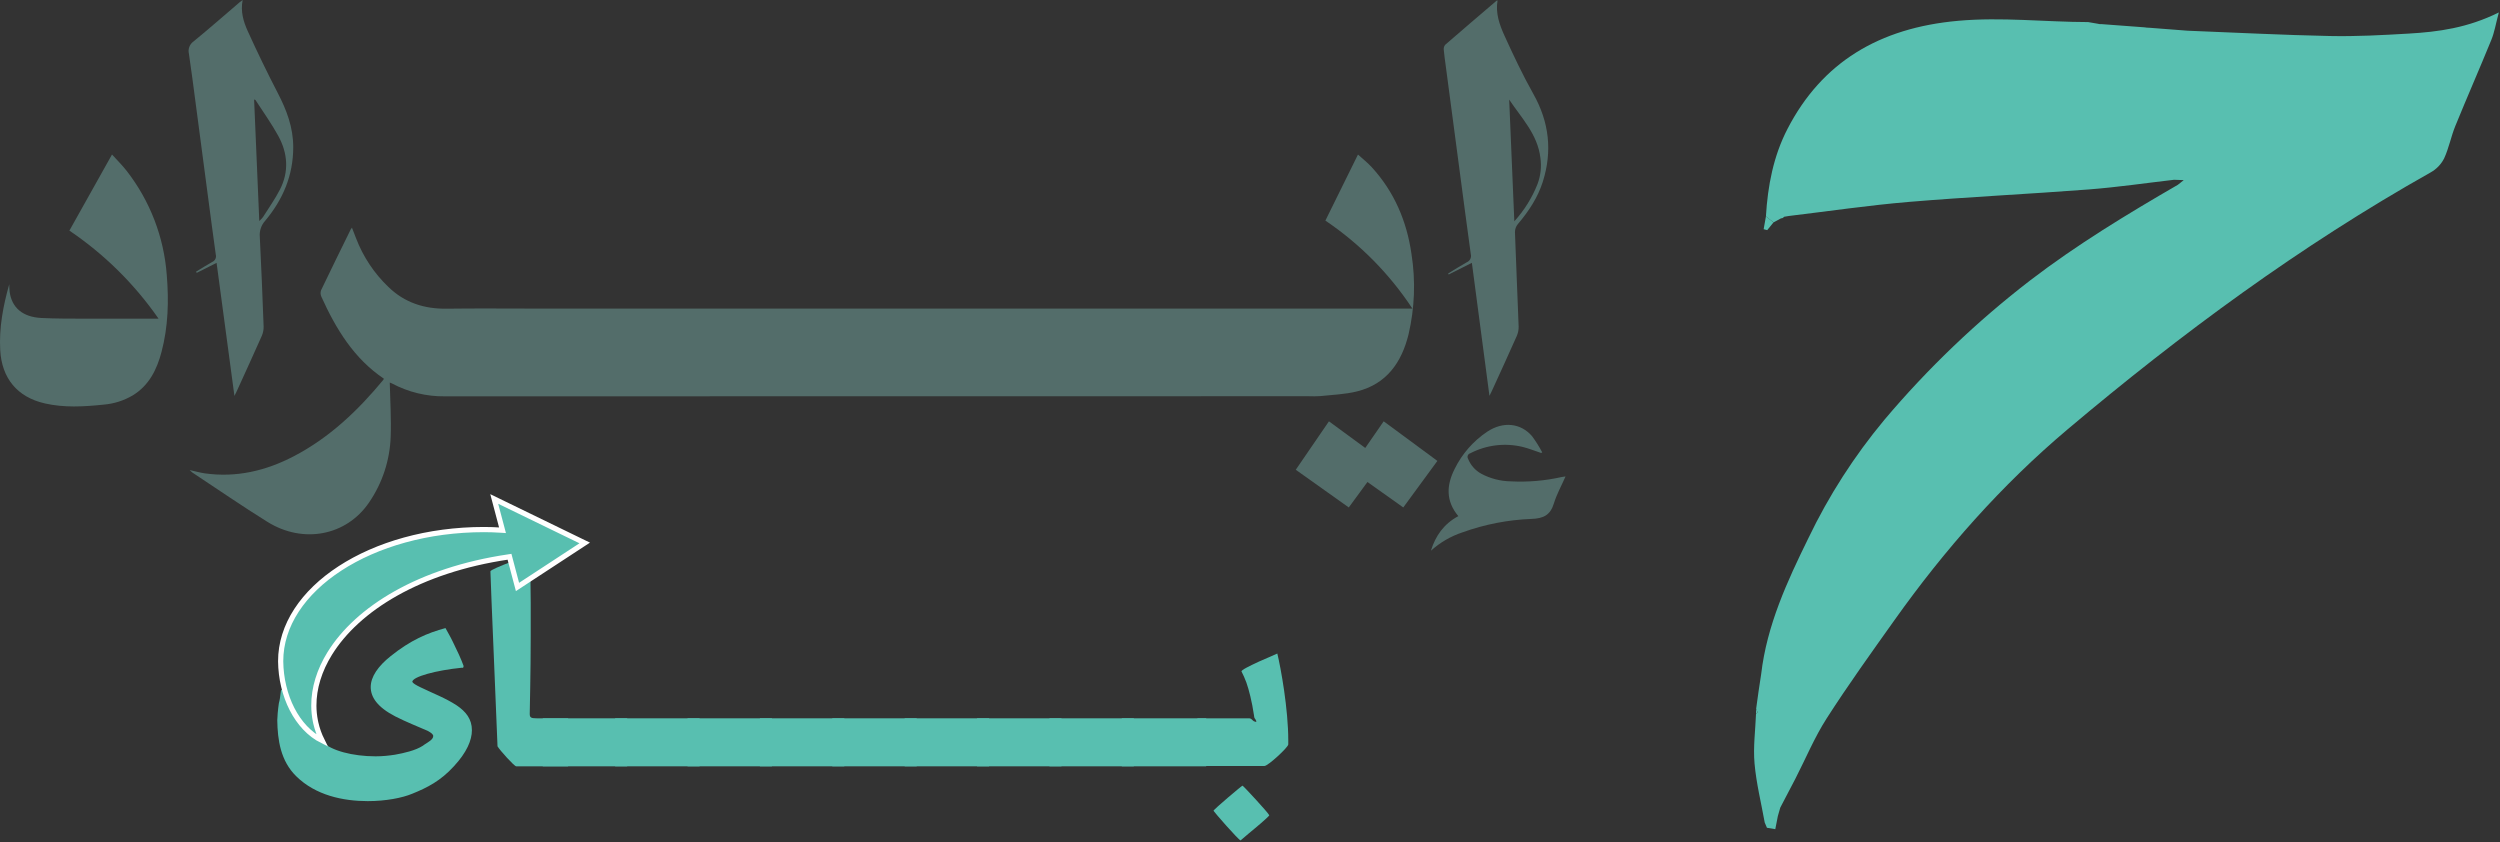 <svg width="962" height="324" viewBox="0 0 962 324" fill="none" xmlns="http://www.w3.org/2000/svg">
<rect x="0" y="0" width="962" height="324" fill="#333333" stroke="none"/>
<path d="M679.528 83.271C680.218 71.56 682.385 60.132 687.816 49.618C701.033 24.03 723.053 10.718 753.5 8.005C770.26 6.505 786.84 8.46 803.5 8.497L807.07 9.106C807.61 9.268 808.19 9.33 808.76 9.289L825.22 10.517C825.81 10.63 826.42 10.684 827.02 10.677L841.75 11.815C860.03 12.528 878.31 13.484 896.59 13.86C906.68 14.069 916.79 13.516 926.85 12.927C938.25 12.26 949.51 10.763 961.55 4.788C960.35 9.303 959.86 12.438 958.68 15.316C954.15 26.434 949.31 37.437 944.78 48.554C943.13 52.612 942.33 57.012 940.49 60.978C939.34 63.229 937.55 65.091 935.34 66.327C885.04 94.64 839.22 128.457 795.74 165.102C770.04 186.759 748.192 211.631 729.021 238.585C720.134 251.085 711.172 263.55 702.915 276.419C698.197 283.772 694.839 291.911 690.846 299.685C688.946 303.385 686.987 307.068 685.056 310.758C684.744 311.843 684.432 312.927 684.119 314.011C683.79 315.696 683.46 317.381 683.132 319.066L679.92 318.531C679.635 317.855 679.35 317.179 679.063 316.502C677.703 308.928 675.812 301.384 675.145 293.772C674.591 287.431 675.473 281.011 675.718 274.626C675.918 274.447 676.318 274.24 676.287 274.093C676.159 273.611 675.986 273.142 675.77 272.693L676.699 266.004C677.032 263.786 677.368 261.568 677.705 259.351C679.887 240.651 687.667 223.779 695.893 207.035C703.711 190.743 713.511 175.479 725.071 161.589C741.826 141.721 760.664 123.707 781.26 107.858C799.14 94.172 818.42 82.468 838.01 71.127C838.77 70.521 839.54 69.915 840.31 69.313L836.58 69.179C825.67 70.441 814.78 72.047 803.82 72.892C780.72 74.672 757.548 75.76 734.471 77.7C719.036 79 703.72 81.271 688.35 83.109L686.495 83.419C686.372 83.608 686.201 83.761 686.001 83.865C685.801 83.969 685.577 84.02 685.352 84.012L682.479 85.559L682.453 85.58L679.528 83.271Z" fill="#58BFB0"/>
<path d="M677.693 259.351C677.36 261.569 677.024 263.787 676.687 266.004C677.023 263.786 677.358 261.568 677.693 259.351Z" fill="#58BFB0"/>
<path d="M679.528 83.271L682.442 85.58L680.024 88.556L678.654 88.193L679.528 83.271Z" fill="#58BFB0"/>
<path d="M684.107 314.011C684.419 312.927 684.731 311.843 685.044 310.758L684.107 314.011Z" fill="#58BFB0"/>
<path d="M675.758 272.693C675.974 273.142 676.147 273.611 676.275 274.093C676.302 274.24 675.907 274.447 675.706 274.626C675.724 273.98 675.741 273.336 675.758 272.693Z" fill="#58BFB0"/>
<path d="M679.051 316.5C679.337 317.177 679.622 317.854 679.908 318.529L679.051 316.5Z" fill="#58BFB0"/>
<path d="M149.979 147.197C150.123 154.097 150.595 161.082 150.333 168.036C150.024 177.144 147.109 185.973 141.934 193.474C133.191 206.205 116.61 209.322 102.96 200.842C93.146 194.742 83.627 188.173 73.981 181.805C73.629 181.516 73.295 181.205 72.981 180.874C75.21 181.374 76.975 181.89 78.781 182.145C90.929 183.862 102.269 181.176 113.007 175.59C126.763 168.434 137.736 157.981 147.514 146.151C147.596 146.017 147.663 145.873 147.713 145.724C136.16 137.937 129.267 126.555 123.675 114.204C123.31 113.429 123.256 112.543 123.525 111.729C127.285 103.861 131.147 96.042 134.988 88.212C135.121 88.004 135.27 87.806 135.434 87.621C135.985 89.041 136.5 90.341 136.995 91.648C139.707 98.754 143.965 105.167 149.461 110.424C155.703 116.486 163.269 118.903 171.896 118.786C183.336 118.629 194.78 118.747 206.222 118.747H543.491C534.676 105.359 523.296 93.85 510.008 84.884C514.177 76.436 518.288 68.107 522.549 59.472C524.391 61.148 526.249 62.596 527.82 64.309C536.512 73.794 541.332 85.121 543.137 97.732C544.766 108.036 544.378 118.558 541.995 128.713C539.328 139.492 533.547 147.783 522.187 150.613C517.619 151.753 512.798 151.906 508.086 152.413C506.546 152.513 505.002 152.531 503.46 152.465C392.704 152.465 281.947 152.48 171.191 152.51C164.105 152.596 157.111 150.897 150.854 147.568C150.571 147.426 150.279 147.302 149.979 147.197Z" fill="#536D6A"/>
<path d="M532.442 162.117C539.399 167.247 546.16 172.235 553.106 177.357L539.983 195.266L526.193 185.473L519.009 195.264L498.609 180.764C502.878 174.534 507.074 168.409 511.377 162.127L525.349 172.376L532.442 162.117Z" fill="#536D6A"/>
<path d="M3.557 109.382C3.603 110.34 3.579 111.306 3.705 112.253C4.526 118.428 8.757 122.019 15.996 122.366C21.381 122.624 26.781 122.607 32.174 122.626C40.913 122.658 49.652 122.619 58.391 122.611H61.001C51.759 109.299 40.13 97.815 26.702 88.742L43.101 59.456C45.081 61.656 47.077 63.599 48.766 65.783C57.725 77.306 63.083 91.218 64.166 105.773C65.003 115.745 64.724 125.673 62.161 135.394C60.376 142.167 57.395 148.273 51.092 152.138C47.653 154.167 43.798 155.387 39.818 155.706C32.256 156.494 24.694 156.942 17.201 155.222C6.661 152.801 0.7 145.588 0.088 134.784C-0.404 126.101 1.218 117.704 3.557 109.382Z" fill="#536D6A"/>
<path d="M93.379 0C92.496 4.348 93.662 8.288 95.317 11.939C98.964 19.99 102.822 27.945 106.892 35.801C110.311 42.382 112.835 49.043 112.838 56.631C112.838 67.518 108.868 76.78 102.043 84.954C101.304 85.763 100.738 86.716 100.38 87.752C100.023 88.788 99.881 89.887 99.964 90.98C100.55 102.522 101.016 114.07 101.443 125.619C101.473 126.884 101.224 128.139 100.713 129.296C97.575 136.389 94.334 143.436 91.123 150.496C90.918 150.946 90.689 151.386 90.209 152.365C87.877 134.971 85.618 118.129 83.341 101.149L75.685 105.004L75.458 104.53C77.531 103.275 79.574 101.966 81.688 100.785C82.208 100.558 82.63 100.153 82.878 99.643C83.126 99.132 83.183 98.55 83.04 98.001C82.029 90.823 81.096 83.635 80.14 76.449C78.524 64.239 76.91 52.029 75.3 39.818C74.457 33.46 73.656 27.095 72.707 20.751C72.481 19.872 72.526 18.945 72.836 18.092C73.147 17.239 73.708 16.499 74.446 15.971C80.461 11.051 86.301 5.918 92.212 0.871C92.542 0.592 92.908 0.351 93.379 0ZM99.772 85.045C100.291 84.577 100.771 84.067 101.207 83.521C103.421 80.003 105.851 76.592 107.738 72.905C111.28 65.98 110.717 58.917 107.061 52.253C104.447 47.488 101.244 43.046 98.289 38.469C98.218 38.359 97.972 38.361 97.781 38.303C98.442 53.783 99.097 69.199 99.772 85.045Z" fill="#536D6A"/>
<path d="M573.142 152.326C570.842 134.9 568.616 118.076 566.378 101.14L557.453 105.629L557.241 105.242C559.641 103.786 561.994 102.263 564.44 100.902C565.021 100.661 565.496 100.218 565.776 99.654C566.057 99.091 566.124 98.446 565.966 97.836C564.436 86.777 562.992 75.706 561.524 64.636C559.788 51.533 558.052 38.43 556.318 25.327C556.04 23.227 555.718 21.132 555.548 19.027C555.521 18.698 555.559 18.367 555.662 18.053C555.766 17.74 555.931 17.45 556.148 17.201C562.696 11.515 569.298 5.89 575.892 0.258C575.97 0.191 576.125 0.215 576.259 0.194C575.418 5.06 577.013 9.536 578.94 13.764C582.394 21.343 585.962 28.904 590.04 36.158C596.134 46.989 597.391 58.17 593.679 69.917C591.738 76.057 588.213 81.338 584.068 86.239C583.363 87.092 582.97 88.16 582.951 89.266C583.373 101.396 583.933 113.521 584.375 125.651C584.401 126.916 584.148 128.172 583.635 129.328C580.518 136.362 577.298 143.351 574.108 150.353C573.887 150.852 573.629 151.338 573.142 152.326ZM582.713 85.158C586.543 80.939 589.576 76.06 591.662 70.758C592.855 67.559 593.226 64.112 592.744 60.732C591.678 51.713 585.492 45.438 580.737 38.332C581.384 53.733 582.034 69.133 582.71 85.158H582.713Z" fill="#536D6A"/>
<path d="M561.164 198.605C556.234 192.717 556.631 186.616 559.754 180.431C562.604 174.63 566.937 169.685 572.313 166.097C578.413 162.067 585.187 162.755 589.558 167.869C591.01 169.834 592.309 171.906 593.445 174.069L593.031 174.306C590.683 173.524 588.374 172.588 585.979 171.988C579.168 170.327 571.985 171.192 565.764 174.423C565.549 174.48 565.351 174.586 565.185 174.732C565.019 174.879 564.889 175.062 564.806 175.268C564.723 175.474 564.689 175.696 564.708 175.916C564.726 176.137 564.795 176.351 564.911 176.54C565.891 179.011 567.709 181.059 570.047 182.324C573.524 184.166 577.387 185.159 581.321 185.224C587.94 185.567 594.574 185 601.039 183.538C601.4 183.459 601.772 183.432 602.423 183.338C600.835 186.938 599.007 190.214 597.934 193.724C596.562 198.211 593.967 199.504 589.333 199.678C580.27 200.021 571.314 201.763 562.783 204.841C558.277 206.329 554.13 208.74 550.609 211.921C552.388 206.177 555.608 201.582 561.164 198.605Z" fill="#536D6A"/>
<path d="M158.649 262.391C158.897 262.887 160.013 263.631 161.873 264.499C166.709 266.855 171.421 268.591 175.761 271.443C179.233 273.799 181.589 276.651 181.589 280.991C181.589 284.835 179.605 289.547 174.645 294.879C169.561 300.459 164.477 303.063 158.649 305.419C154.805 307.031 148.481 308.271 141.537 308.271C131.989 308.271 121.449 306.039 114.009 298.723C107.933 292.771 106.817 284.711 106.693 277.147C106.693 276.031 106.941 273.055 107.313 270.575C107.685 269.211 107.809 268.095 107.933 267.103C108.305 265.119 107.561 265.615 110.413 264.995C113.265 264.375 116.861 263.631 119.465 263.135C120.829 262.887 121.449 263.259 121.325 264.127C120.953 265.987 120.705 267.971 120.333 271.815C120.209 272.931 120.209 273.923 120.209 274.915C120.209 278.759 120.829 281.611 124.177 285.455C127.277 288.803 135.709 291.035 144.513 291.035C147.117 291.035 149.597 290.787 151.953 290.415C155.425 289.795 159.889 288.803 162.741 286.943L163.237 286.571C164.725 285.579 166.709 284.587 166.709 283.223C166.709 282.603 165.965 281.983 164.601 281.239C161.501 279.875 156.169 277.767 152.077 275.659C145.133 272.063 142.653 268.219 142.653 264.375C142.653 260.407 145.505 256.315 150.341 252.471C157.905 246.395 164.477 243.543 171.421 241.683C172.413 243.543 173.405 245.155 174.273 247.015C175.761 249.991 177.497 253.711 178.365 256.191V256.439C178.365 256.811 178.241 256.935 177.993 256.935C177.869 257.059 177.869 257.059 177.745 256.935C167.825 257.927 158.649 260.407 158.649 262.391Z" fill="#58BFB0"/>
<path d="M218.601 294.879H198.637C197.893 294.879 192.313 288.679 191.445 287.191C191.445 285.331 188.717 222.711 188.717 219.859C188.717 218.867 204.217 213.535 203.969 213.039C203.969 215.395 203.969 217.503 204.093 219.859C204.093 223.703 204.217 228.415 204.217 231.887V244.783C204.217 258.795 203.845 273.055 203.845 274.419V274.791C203.845 276.155 204.465 276.403 206.449 276.403H218.601V294.879Z" fill="#58BFB0"/>
<path d="M241.343 294.879H208.855V276.403H241.343V294.879Z" fill="#58BFB0"/>
<path d="M269.194 294.879H236.706V276.403H269.194V294.879Z" fill="#58BFB0"/>
<path d="M297.046 294.879H264.558V276.403H297.046V294.879Z" fill="#58BFB0"/>
<path d="M324.897 294.879H292.409V276.403H324.897V294.879Z" fill="#58BFB0"/>
<path d="M352.749 294.879H320.261V276.403H352.749V294.879Z" fill="#58BFB0"/>
<path d="M380.601 294.879H348.113V276.403H380.601V294.879Z" fill="#58BFB0"/>
<path d="M408.452 294.879H375.964V276.403H408.452V294.879Z" fill="#58BFB0"/>
<path d="M436.304 294.879H403.816V276.403H436.304V294.879Z" fill="#58BFB0"/>
<path d="M464.155 294.879H431.667V276.403H464.155V294.879Z" fill="#58BFB0"/>
<path d="M495.727 284.958V286.447C495.727 287.563 487.915 294.755 486.551 294.755H460.759V276.403H480.599C481.591 276.403 481.839 277.146 482.459 277.518C482.831 277.642 483.079 277.767 483.203 277.767C483.327 277.767 483.451 277.767 483.451 277.643C483.451 277.519 483.327 277.147 483.079 276.775C482.707 276.403 482.583 275.906 482.583 275.534C481.715 269.706 480.599 265.49 479.607 262.638C478.987 261.026 478.367 259.538 477.747 258.422C477.375 257.926 480.971 256.19 484.443 254.578C486.551 253.71 488.907 252.595 491.511 251.479C492.875 257.059 495.727 272.806 495.727 284.958ZM488.411 313.727C488.535 313.851 485.807 316.331 482.955 318.687C481.343 320.051 479.483 321.538 477.375 323.398C476.383 323.026 467.207 312.487 466.959 311.991C466.835 311.619 477.995 302.194 478.119 302.318C478.367 302.318 488.163 312.859 488.411 313.727Z" fill="#58BFB0"/>
<path d="M108 254.443C108 240.588 116.67 227.933 130.834 218.717C144.991 209.506 164.578 203.777 186.234 203.777C188.393 203.777 190.524 203.857 192.635 203.992L193.362 204.038L193.174 203.328L190.177 192L225 208.93L199.133 225.862L196.181 214.7L196.06 214.244L195.598 214.314C161.297 219.396 137.516 234.272 126.887 251.444C122.861 257.95 120.738 264.828 120.768 271.558C120.775 273.516 120.971 275.47 121.352 277.392L121.527 278.215C122.056 280.538 122.866 282.807 123.952 285C114.216 280.097 108.155 267.744 108 254.443Z" fill="#58BFB0" stroke="white" stroke-width="2"/>
</svg>
